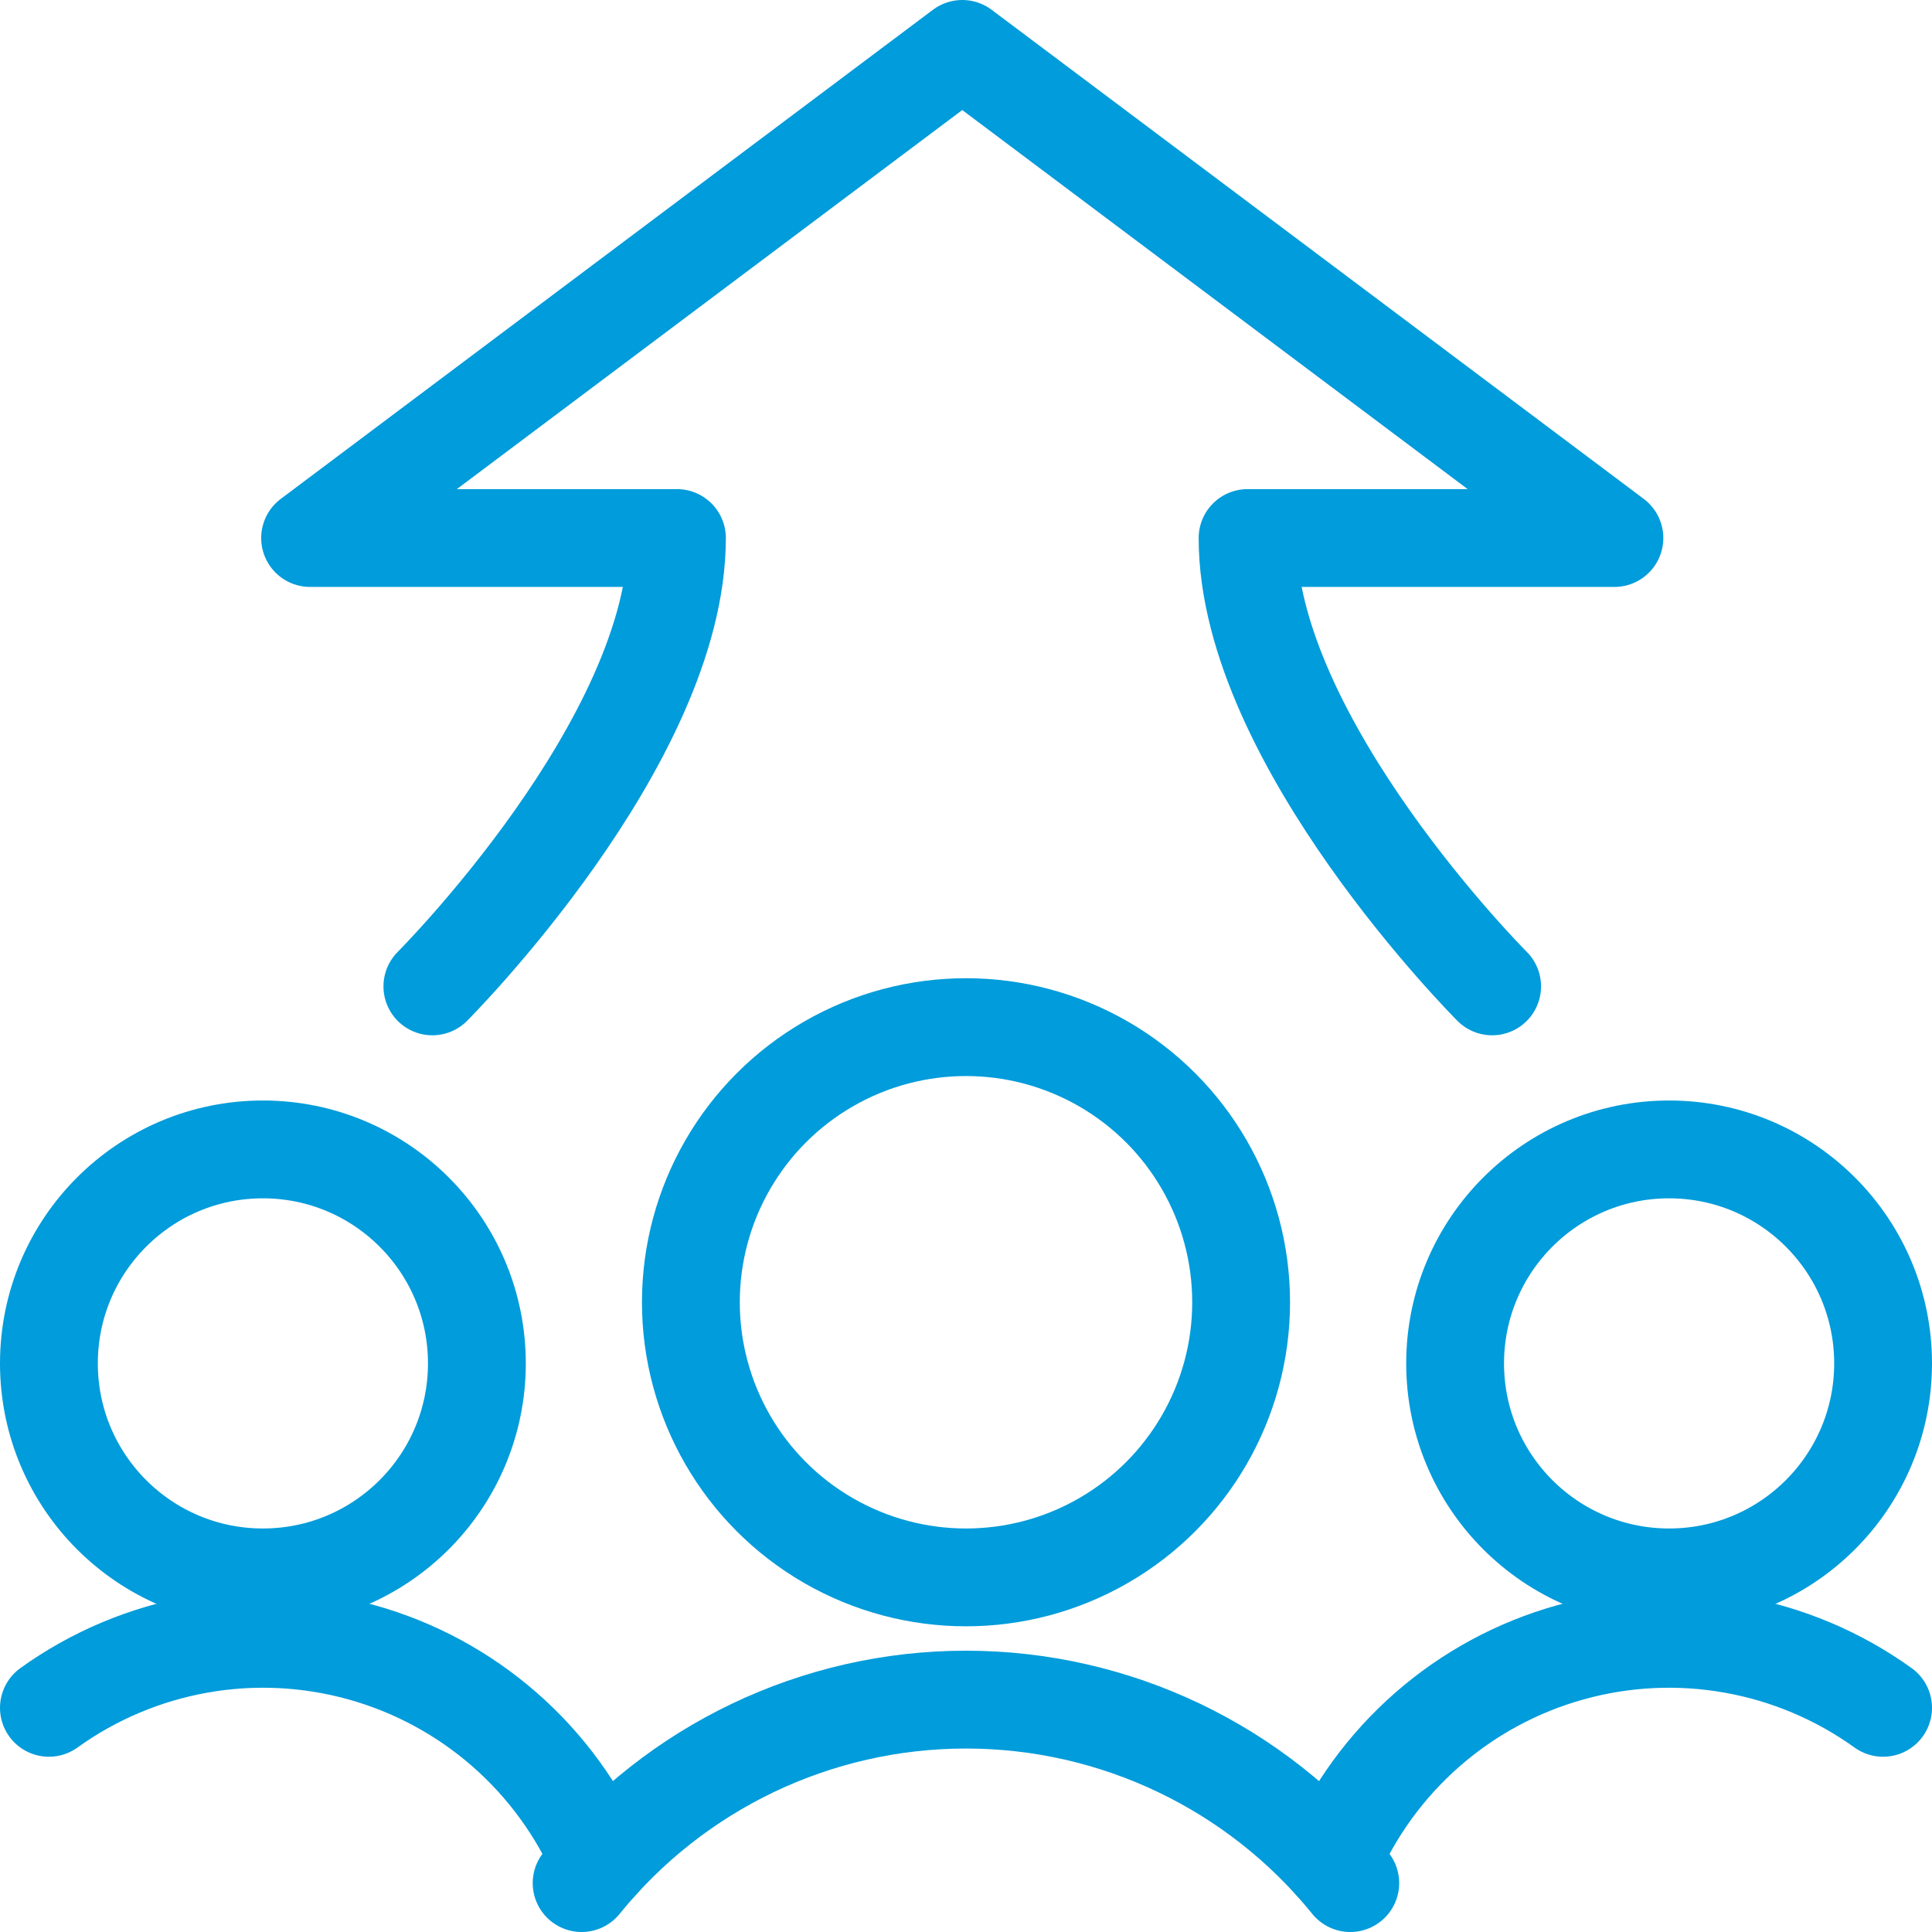 <?xml version="1.0" encoding="UTF-8"?> <svg xmlns="http://www.w3.org/2000/svg" width="158" height="158" viewBox="0 0 158 158" fill="none"><path d="M122.027 80.667C122.027 80.667 102.027 60.667 102.027 44H132.027L78.694 4L25.36 44H55.36C55.36 60.667 35.36 80.667 35.36 80.667" stroke="#019CDB" stroke-width="8" stroke-linecap="round" stroke-linejoin="round"></path><path d="M4 111.5C4 121.165 11.835 129 21.5 129C31.165 129 39 121.165 39 111.5C39 101.835 31.165 94 21.5 94C11.835 94 4 101.835 4 111.5" stroke="#019CDB" stroke-width="8" stroke-linecap="round" stroke-linejoin="round"></path><path d="M49.093 152.22C45.512 143.853 38.327 137.564 29.559 135.123C20.791 132.682 11.389 134.354 4 139.667" stroke="#019CDB" stroke-width="8" stroke-linecap="round" stroke-linejoin="round"></path><path d="M119 111.5C119 121.165 126.835 129 136.5 129C146.165 129 154 121.165 154 111.5C154 101.835 146.165 94 136.5 94C126.835 94 119 101.835 119 111.5" stroke="#019CDB" stroke-width="8" stroke-linecap="round" stroke-linejoin="round"></path><path d="M108.906 152.22C112.487 143.853 119.673 137.564 128.441 135.123C137.208 132.682 146.61 134.354 154 139.667" stroke="#019CDB" stroke-width="8" stroke-linecap="round" stroke-linejoin="round"></path><path d="M56.5 106.5C56.5 114.538 60.788 121.966 67.75 125.986C74.712 130.005 83.288 130.005 90.25 125.986C97.212 121.966 101.5 114.538 101.5 106.5C101.5 98.462 97.212 91.034 90.25 87.014C83.288 82.995 74.712 82.995 67.75 87.014C60.788 91.034 56.5 98.462 56.5 106.5" stroke="#019CDB" stroke-width="8" stroke-linecap="round" stroke-linejoin="round"></path><path d="M110.426 154C102.752 144.51 91.201 138.995 78.996 138.995C66.792 138.995 55.24 144.51 47.566 154" stroke="#019CDB" stroke-width="8" stroke-linecap="round" stroke-linejoin="round"></path></svg> 